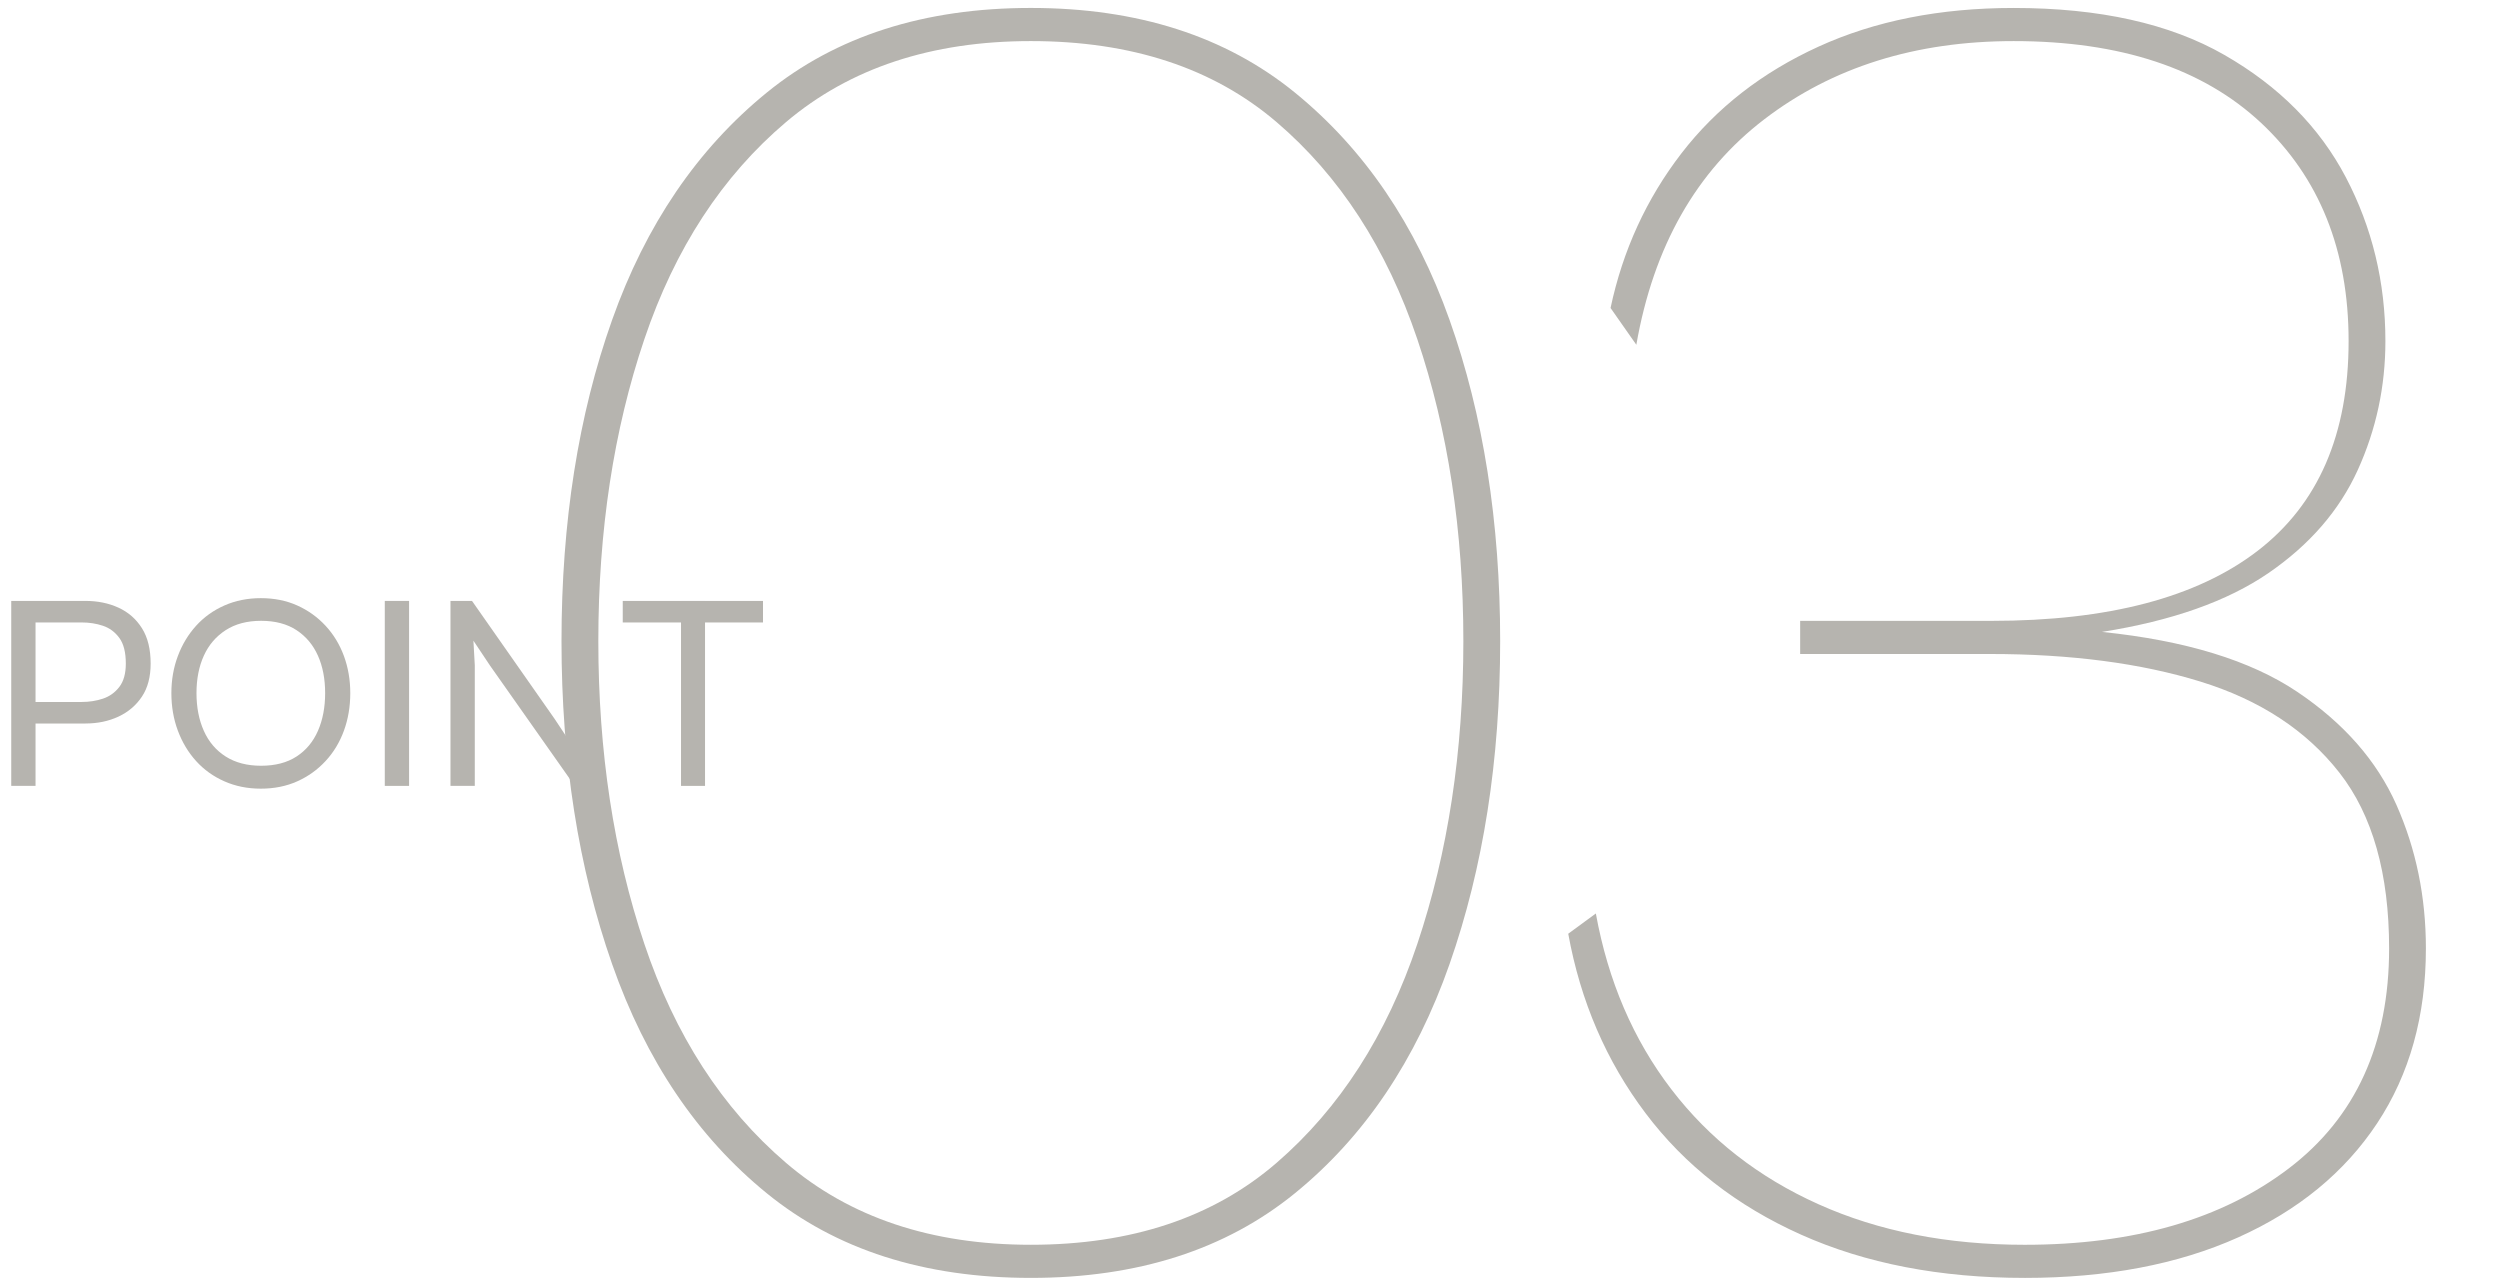 <?xml version="1.0" encoding="UTF-8"?><svg id="_レイヤー_2" xmlns="http://www.w3.org/2000/svg" width="163" height="84" viewBox="0 0 163 84"><g id="conts"><path d="M2.317,51.24H.733v-12.06h1.584v12.06ZM5.575,47.173H1.256v-1.404h4.067c.492,0,.954-.072,1.387-.216.432-.145.788-.399,1.07-.766.282-.365.423-.873.423-1.521,0-.732-.141-1.29-.423-1.674s-.639-.648-1.07-.792c-.433-.145-.895-.216-1.387-.216H1.256v-1.404h4.319c.792,0,1.509.146,2.151.44.642.295,1.152.741,1.53,1.342.378.6.566,1.367.566,2.304,0,.864-.188,1.581-.566,2.15-.378.57-.889,1.006-1.53,1.306-.643.3-1.359.45-2.151.45Z" style="fill:#b6b4af;"/><path d="M17.006,51.421c-.864,0-1.656-.159-2.376-.478-.72-.317-1.335-.759-1.845-1.323-.511-.563-.906-1.224-1.188-1.979s-.423-1.572-.423-2.448c0-.864.141-1.671.423-2.421s.678-1.407,1.188-1.971c.51-.564,1.125-1.005,1.845-1.323s1.512-.478,2.376-.478c.876,0,1.668.159,2.376.478s1.323.759,1.845,1.323c.522.563.921,1.221,1.197,1.971.275.75.414,1.557.414,2.421,0,.876-.139,1.692-.414,2.448-.276.756-.675,1.416-1.197,1.979-.521.564-1.137,1.006-1.845,1.323-.708.318-1.5.478-2.376.478ZM17.023,49.927c.924,0,1.695-.201,2.313-.604.617-.401,1.083-.96,1.395-1.674.312-.714.468-1.533.468-2.457s-.155-1.737-.468-2.438c-.312-.702-.777-1.258-1.395-1.665-.618-.408-1.39-.612-2.313-.612-.912,0-1.683.204-2.312.612-.63.407-1.104.963-1.422,1.665-.318.701-.478,1.515-.478,2.438s.159,1.743.478,2.457c.317.714.792,1.272,1.422,1.674.63.402,1.4.604,2.312.604Z" style="fill:#b6b4af;"/><path d="M26.672,51.24h-1.584v-12.06h1.584v12.06Z" style="fill:#b6b4af;"/><path d="M30.955,51.24h-1.584v-12.06h1.404l5.382,7.686,1.242,1.872-.108-1.854v-7.704h1.584v12.06h-1.403l-5.526-7.848-1.08-1.62.09,1.602v7.866Z" style="fill:#b6b4af;"/><path d="M49.747,40.585h-9.144v-1.404h9.144v1.404ZM45.968,51.24h-1.566v-12.06h1.566v12.06Z" style="fill:#b6b4af;"/><path d="M67.21,83.319c-6.96,0-12.701-1.84-17.22-5.521-4.521-3.679-7.881-8.658-10.08-14.939-2.201-6.28-3.3-13.3-3.3-21.061s1.099-14.739,3.3-20.939c2.199-6.199,5.56-11.14,10.08-14.82,4.519-3.679,10.26-5.521,17.22-5.521s12.7,1.842,17.221,5.521c4.519,3.681,7.879,8.621,10.08,14.82,2.199,6.2,3.3,13.181,3.3,20.939s-1.101,14.78-3.3,21.061c-2.201,6.281-5.562,11.261-10.08,14.939-4.521,3.681-10.261,5.521-17.221,5.521ZM67.21,81.159c6.56,0,11.899-1.779,16.021-5.34,4.119-3.56,7.18-8.319,9.18-14.28,1.999-5.959,3-12.54,3-19.74s-1.001-13.759-3-19.68c-2-5.92-5.061-10.639-9.18-14.16-4.121-3.52-9.461-5.28-16.021-5.28-6.479,0-11.801,1.761-15.96,5.28-4.16,3.521-7.241,8.24-9.239,14.16-2.001,5.921-3,12.479-3,19.68s.999,13.781,3,19.74c1.998,5.961,5.079,10.721,9.239,14.28,4.159,3.561,9.48,5.34,15.96,5.34Z" style="fill:#b6b4af;"/><path d="M132.009,83.319c-5.52,0-10.38-.941-14.58-2.82-4.199-1.879-7.58-4.519-10.14-7.92-2.562-3.399-4.241-7.3-5.04-11.7l1.8-1.32c.799,4.401,2.439,8.221,4.92,11.46,2.479,3.24,5.68,5.741,9.601,7.5,3.919,1.761,8.399,2.641,13.439,2.641,7.12,0,12.859-1.659,17.221-4.98,4.359-3.318,6.54-8.1,6.54-14.34,0-4.879-1.08-8.7-3.24-11.46s-5.181-4.74-9.061-5.94c-3.881-1.199-8.46-1.8-13.739-1.8h-12.36v-2.16h12.48c7.599,0,13.38-1.519,17.34-4.56,3.96-3.039,5.939-7.6,5.939-13.68,0-5.92-1.901-10.66-5.7-14.221-3.8-3.559-9.18-5.34-16.14-5.34-6.401,0-11.82,1.701-16.26,5.101-4.44,3.4-7.221,8.3-8.34,14.699l-1.681-2.399c.799-3.76,2.341-7.119,4.62-10.08,2.28-2.959,5.26-5.28,8.94-6.96,3.679-1.68,7.92-2.521,12.72-2.521,5.599,0,10.18,1.021,13.74,3.061,3.559,2.04,6.198,4.7,7.92,7.979,1.72,3.281,2.58,6.84,2.58,10.681,0,2.96-.601,5.76-1.8,8.399-1.2,2.641-3.141,4.881-5.82,6.721-2.682,1.841-6.3,3.119-10.86,3.84,5.439.561,9.679,1.859,12.721,3.899,3.039,2.04,5.199,4.5,6.479,7.38,1.279,2.881,1.92,6,1.92,9.36,0,4.4-1.062,8.201-3.18,11.4-2.121,3.2-5.142,5.681-9.061,7.439-3.92,1.759-8.561,2.641-13.92,2.641Z" style="fill:#b6b4af;"/><path d="M0,84V0h163v84H0Z" style="fill:none;"/></g></svg>